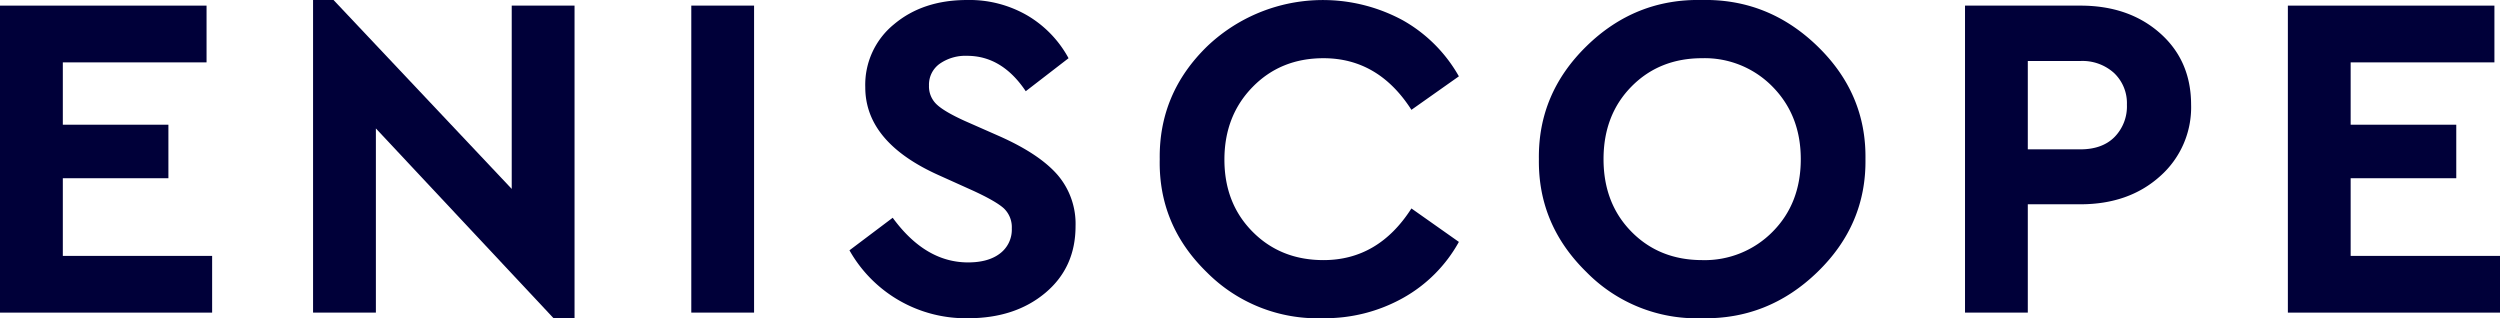 <svg xmlns="http://www.w3.org/2000/svg" viewBox="0 0 671.75 85.52"><defs><style>.af6e4074-eca1-40b0-9ad6-6fc76d3e7f4f{fill:#000039;}</style></defs><g id="b3d6bacc-0ec7-4bf0-88a8-a8ff6f113b30" data-name="Layer 2"><g id="aede76e7-94b6-4d3f-a6e3-f097b324cfd0" data-name="Layer 1"><path class="af6e4074-eca1-40b0-9ad6-6fc76d3e7f4f" d="M0,84V1.51H55.5V16.76H16.88V33.51H45.25V47.89H16.88V68.76H57V84Z"/><path class="af6e4074-eca1-40b0-9ad6-6fc76d3e7f4f" d="M137.5,1.51h16.88v84h-5.63L101,34.51V84H84.12V0h5.5L137.5,50.76Z"/><path class="af6e4074-eca1-40b0-9ad6-6fc76d3e7f4f" d="M185.75,84V1.51h16.87V84Z"/><path class="af6e4074-eca1-40b0-9ad6-6fc76d3e7f4f" d="M228.25,67.26l11.62-8.75q8.76,12,20.25,12,5.5,0,8.63-2.44a8,8,0,0,0,3.12-6.68A7,7,0,0,0,269.75,56q-2.13-1.94-8.38-4.81l-8.87-4q-20-8.88-20-23.75a20.94,20.94,0,0,1,7.75-16.94Q248,0,259.87,0A31,31,0,0,1,276.12,4.2a29.79,29.79,0,0,1,11,11.44l-11.5,8.87Q269.25,15,259.87,15a12.06,12.06,0,0,0-7.37,2.13A6.88,6.88,0,0,0,249.62,23a6.61,6.61,0,0,0,2.07,5.06c1.37,1.3,3.89,2.77,7.56,4.44l9.37,4.13q10.63,4.74,15.5,10.31A20.2,20.2,0,0,1,289,60.76q0,11.13-8.13,17.94t-20.75,6.81a35.86,35.86,0,0,1-31.87-18.25Z"/><path class="af6e4074-eca1-40b0-9ad6-6fc76d3e7f4f" d="M311.62,42.76Q311.37,25,324.5,12.32a45.09,45.09,0,0,1,52.43-6.87A39.56,39.56,0,0,1,392,20.51l-12.75,9q-8.88-13.87-23.63-13.87-11.5,0-19.06,7.75T329,42.89q0,11.74,7.56,19.37t19.06,7.63q14.75,0,23.63-13.88L392,65a38.64,38.64,0,0,1-15,15.06,42.92,42.92,0,0,1-21.5,5.44A41.87,41.87,0,0,1,324.31,73.2Q311.25,60.51,311.62,42.76Z"/><path class="af6e4074-eca1-40b0-9ad6-6fc76d3e7f4f" d="M413.5,42.76q-.25-17.62,12.81-30.37T457.25,0q17.87-.37,31.06,12.38t12.94,30.37q.24,17.63-12.94,30.38T457.25,85.51a41.47,41.47,0,0,1-30.94-12.37Q413.25,60.39,413.5,42.76Zm70.37,0q0-11.74-7.56-19.44a25.49,25.49,0,0,0-18.94-7.68q-11.5,0-19,7.62t-7.5,19.5q0,11.88,7.5,19.5t19,7.63a25.6,25.6,0,0,0,18.94-7.63Q483.87,54.64,483.87,42.76Z"/><path class="af6e4074-eca1-40b0-9ad6-6fc76d3e7f4f" d="M528,84V1.51h31q13,0,21.37,7.38t8.38,19.25a24.69,24.69,0,0,1-8.38,19.25Q572,54.89,559,54.89H544.87V84Zm16.87-43.87H559c3.91,0,7-1.11,9.18-3.32a11.72,11.72,0,0,0,3.32-8.68,11.16,11.16,0,0,0-3.44-8.5A12.63,12.63,0,0,0,559,16.39H544.87Z"/><path class="af6e4074-eca1-40b0-9ad6-6fc76d3e7f4f" d="M614.75,84V1.51h55.5V16.76H631.62V33.51H660V47.89H631.62V68.76h40.13V84Z"/></g></g></svg>